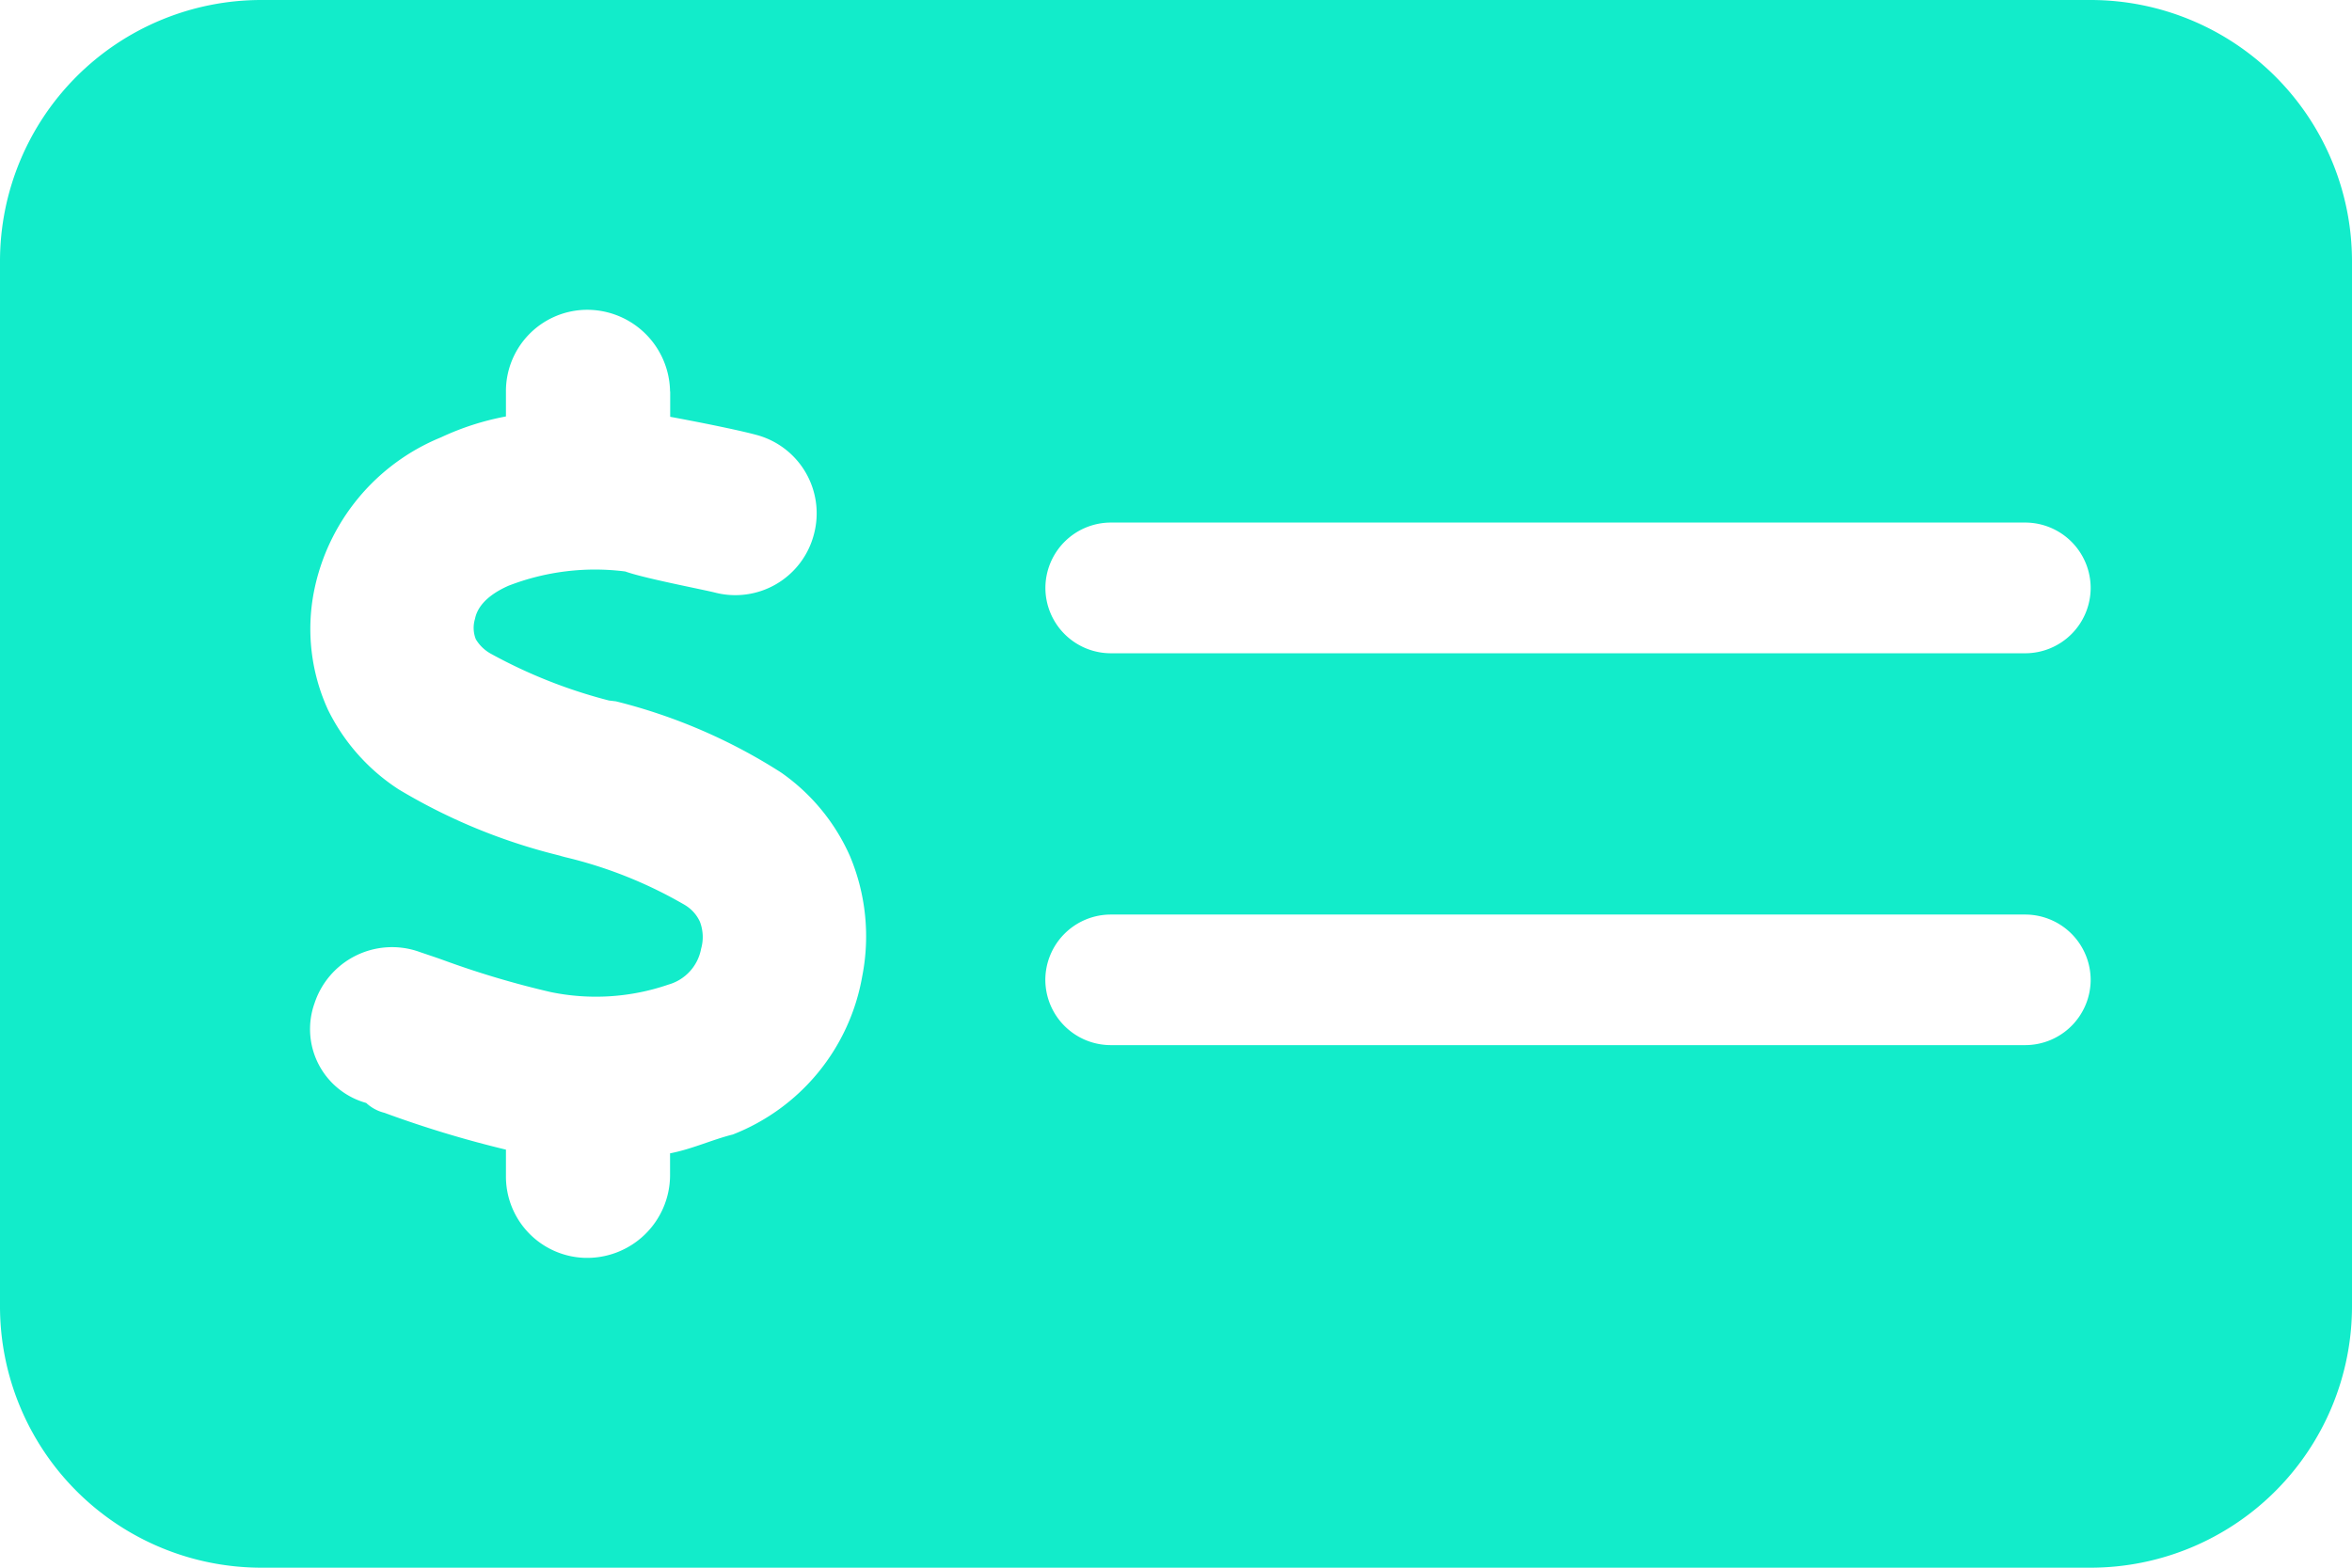 <svg xmlns="http://www.w3.org/2000/svg" width="33.75" height="22.5" viewBox="0 0 33.75 22.5"><path d="M30-22.5a3.752,3.752,0,0,1,3.75,3.75v15A3.753,3.753,0,0,1,30,0H3.75A3.752,3.752,0,0,1,0-3.75v-15A3.75,3.75,0,0,1,3.75-22.5ZM15.938-15a.94.94,0,0,0-.937.938.94.94,0,0,0,.938.938H29.063A.94.94,0,0,0,30-14.062.94.94,0,0,0,29.063-15Zm0,7.5H29.063A.94.94,0,0,0,30-8.437a.94.94,0,0,0-.937-.937H15.938A.94.94,0,0,0,15-8.437.94.94,0,0,0,15.938-7.5ZM9.615-16.875a1.19,1.19,0,0,0-1.23-1.178A1.168,1.168,0,0,0,7.26-16.875v.352a3.867,3.867,0,0,0-.932.3,3.022,3.022,0,0,0-1.822,2.209,2.787,2.787,0,0,0,.2,1.7,2.866,2.866,0,0,0,1.014,1.143,8.317,8.317,0,0,0,2.26.938l.129.035a6.3,6.3,0,0,1,1.717.686.543.543,0,0,1,.217.24.615.615,0,0,1,.018.387.66.66,0,0,1-.469.516A3.2,3.2,0,0,1,7.9-8.262a13.006,13.006,0,0,1-1.535-.457c-.129-.047-.258-.088-.375-.129A1.171,1.171,0,0,0,4.513-8.1a1.1,1.1,0,0,0,.742,1.43.587.587,0,0,0,.26.141A15.61,15.61,0,0,0,7.26-6v.375A1.168,1.168,0,0,0,8.385-4.447a1.19,1.19,0,0,0,1.23-1.178v-.322c.311-.059.615-.2.9-.27a2.989,2.989,0,0,0,1.857-2.268,2.974,2.974,0,0,0-.176-1.729,2.883,2.883,0,0,0-.99-1.2,7.956,7.956,0,0,0-2.367-1.02l-.1-.012a7.257,7.257,0,0,1-1.7-.674.573.573,0,0,1-.211-.205.442.442,0,0,1-.012-.293c.023-.117.111-.311.48-.475a3.437,3.437,0,0,1,1.676-.205c.258.094,1.049.246,1.277.3a1.165,1.165,0,0,0,1.43-.832,1.165,1.165,0,0,0-.832-1.43c-.258-.07-.844-.187-1.23-.258v-.369Z" transform="translate(0 22.5)" fill="#12ecca"/></svg>